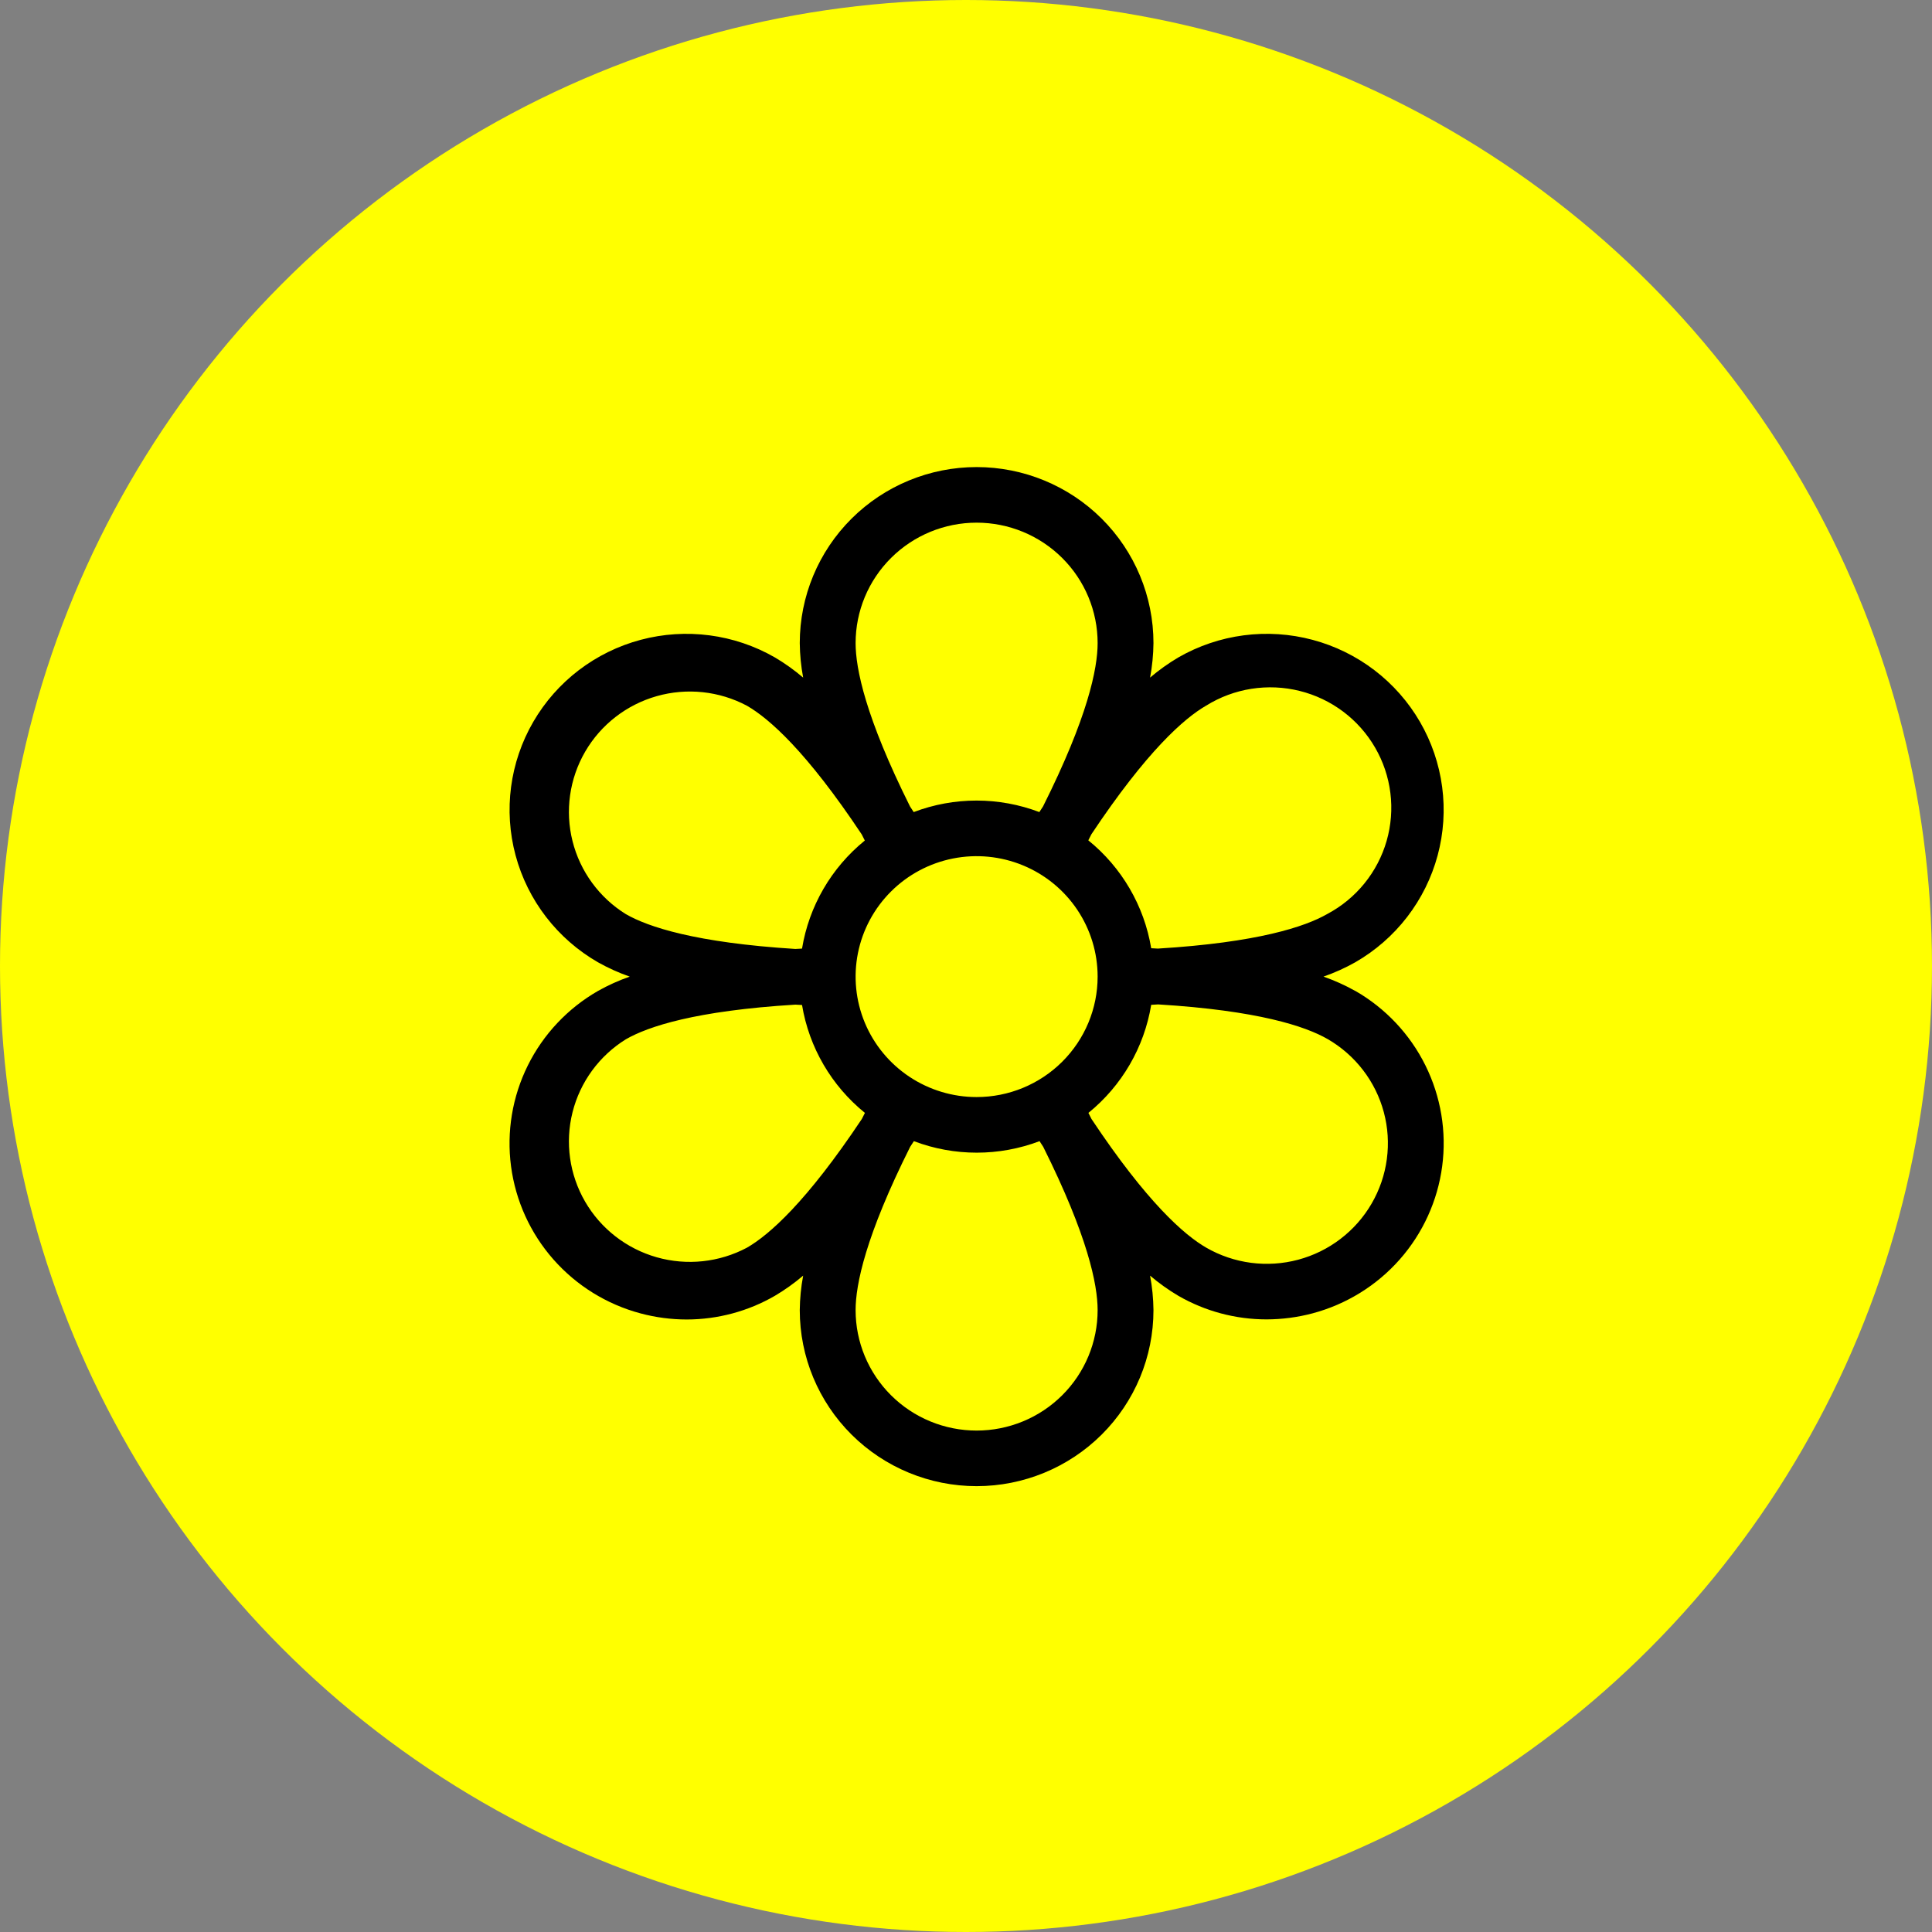 <?xml version="1.0" encoding="UTF-8"?> <svg xmlns="http://www.w3.org/2000/svg" width="91" height="91" viewBox="0 0 91 91" fill="none"><rect x="0" y="0" width="91" height="91" fill="#808080" stroke="none"/><circle cx="45.5" cy="45.5" r="45.5" fill="#FFFF00"></circle><path d="M63.833 46.674C63.356 46.406 62.855 46.18 62.338 46C62.855 45.82 63.356 45.594 63.833 45.326C64.781 44.781 65.611 44.057 66.277 43.193C66.943 42.329 67.431 41.343 67.715 40.291C67.998 39.24 68.07 38.143 67.927 37.063C67.784 35.984 67.429 34.943 66.882 34C66.335 33.057 65.607 32.231 64.739 31.568C63.871 30.905 62.881 30.419 61.824 30.137C60.767 29.855 59.665 29.783 58.581 29.925C57.496 30.067 56.45 30.421 55.503 30.965C55.032 31.243 54.586 31.562 54.17 31.916C54.271 31.38 54.324 30.836 54.33 30.291C54.33 28.092 53.453 25.983 51.89 24.428C50.328 22.873 48.209 22 46 22C43.791 22 41.672 22.873 40.11 24.428C38.547 25.983 37.67 28.092 37.67 30.291C37.676 30.836 37.729 31.38 37.83 31.916C37.414 31.562 36.968 31.243 36.497 30.965C34.584 29.866 32.31 29.568 30.176 30.137C28.042 30.706 26.222 32.096 25.118 34C24.013 35.904 23.714 38.167 24.285 40.291C24.857 42.416 26.254 44.226 28.167 45.326C28.644 45.594 29.145 45.82 29.662 46C29.145 46.18 28.644 46.406 28.167 46.674C26.74 47.494 25.589 48.716 24.86 50.187C24.131 51.658 23.856 53.311 24.071 54.937C24.286 56.563 24.981 58.089 26.067 59.322C27.154 60.555 28.583 61.44 30.175 61.864C30.883 62.053 31.612 62.149 32.345 62.15C33.804 62.148 35.236 61.764 36.497 61.035C36.968 60.757 37.414 60.438 37.83 60.084C37.729 60.62 37.676 61.164 37.67 61.709C37.67 63.908 38.547 66.017 40.11 67.572C41.672 69.126 43.791 70 46 70C48.209 70 50.328 69.126 51.89 67.572C53.453 66.017 54.33 63.908 54.33 61.709C54.324 61.164 54.271 60.62 54.17 60.084C54.586 60.438 55.032 60.757 55.503 61.035C56.765 61.762 58.197 62.145 59.655 62.145C60.388 62.144 61.117 62.048 61.825 61.86C63.417 61.435 64.846 60.551 65.933 59.318C67.019 58.085 67.714 56.559 67.929 54.932C68.144 53.306 67.869 51.654 67.14 50.183C66.411 48.712 65.26 47.489 63.833 46.67V46.674ZM56.818 33.232C57.467 32.83 58.191 32.561 58.946 32.443C59.701 32.325 60.472 32.359 61.214 32.543C61.956 32.727 62.652 33.058 63.263 33.516C63.873 33.974 64.385 34.55 64.767 35.209C65.15 35.867 65.395 36.596 65.489 37.351C65.583 38.106 65.523 38.873 65.313 39.604C65.103 40.336 64.747 41.018 64.267 41.61C63.787 42.202 63.192 42.692 62.518 43.05C61.472 43.65 59.247 44.392 54.538 44.68L54.223 44.663C53.892 42.666 52.838 40.858 51.261 39.581L51.406 39.295C54.014 35.381 55.773 33.834 56.818 33.232ZM46 51.673C44.873 51.673 43.771 51.34 42.834 50.717C41.896 50.093 41.166 49.207 40.734 48.171C40.303 47.134 40.19 45.994 40.41 44.893C40.63 43.793 41.173 42.782 41.97 41.989C42.767 41.195 43.782 40.655 44.888 40.436C45.994 40.217 47.14 40.33 48.181 40.759C49.223 41.188 50.113 41.916 50.739 42.848C51.365 43.781 51.7 44.878 51.7 46C51.7 47.505 51.099 48.947 50.03 50.011C48.961 51.075 47.512 51.673 46 51.673ZM46 24.618C47.512 24.618 48.961 25.216 50.03 26.28C51.099 27.343 51.7 28.786 51.7 30.291C51.7 31.493 51.233 33.782 49.128 37.986C49.071 38.074 49.012 38.161 48.955 38.25C47.049 37.527 44.942 37.527 43.036 38.25L42.863 37.984C40.767 33.782 40.3 31.493 40.3 30.291C40.3 28.786 40.901 27.343 41.97 26.28C43.039 25.216 44.488 24.618 46 24.618ZM29.482 43.059C28.227 42.281 27.325 41.047 26.967 39.619C26.608 38.191 26.822 36.681 27.561 35.406C28.301 34.132 29.51 33.194 30.931 32.79C32.353 32.386 33.877 32.547 35.182 33.241C36.227 33.843 37.986 35.39 40.59 39.304L40.734 39.59C39.157 40.87 38.105 42.681 37.777 44.68L37.462 44.697C32.753 44.401 30.528 43.659 29.482 43.059ZM35.182 58.768C33.877 59.461 32.353 59.623 30.931 59.219C29.51 58.815 28.301 57.877 27.561 56.602C26.822 55.328 26.608 53.817 26.967 52.389C27.325 50.962 28.227 49.728 29.482 48.95C30.528 48.35 32.753 47.608 37.462 47.32L37.777 47.337C38.108 49.334 39.162 51.142 40.739 52.419L40.594 52.705C37.986 56.619 36.227 58.166 35.182 58.768ZM46 67.382C45.252 67.382 44.51 67.235 43.819 66.95C43.127 66.665 42.499 66.247 41.97 65.72C41.441 65.194 41.021 64.568 40.734 63.88C40.448 63.192 40.3 62.454 40.3 61.709C40.3 60.507 40.767 58.218 42.872 54.014C42.929 53.926 42.988 53.839 43.045 53.75C44.951 54.473 47.058 54.473 48.964 53.75L49.137 54.016C51.233 58.218 51.7 60.507 51.7 61.709C51.7 62.454 51.552 63.192 51.266 63.88C50.979 64.568 50.559 65.194 50.03 65.72C49.501 66.247 48.873 66.665 48.181 66.95C47.49 67.235 46.748 67.382 46 67.382ZM64.605 56.691C64.231 57.336 63.732 57.902 63.138 58.355C62.545 58.809 61.867 59.142 61.144 59.335C60.421 59.528 59.666 59.577 58.924 59.48C58.182 59.382 57.467 59.141 56.818 58.768C55.773 58.166 54.014 56.619 51.41 52.705L51.266 52.419C52.843 51.139 53.895 49.328 54.223 47.329L54.549 47.309C59.258 47.597 61.483 48.339 62.529 48.939C63.176 49.312 63.744 49.809 64.199 50.401C64.654 50.992 64.987 51.667 65.18 52.387C65.373 53.107 65.421 53.857 65.322 54.596C65.224 55.334 64.98 56.046 64.605 56.691Z" fill="black"></path></svg> 